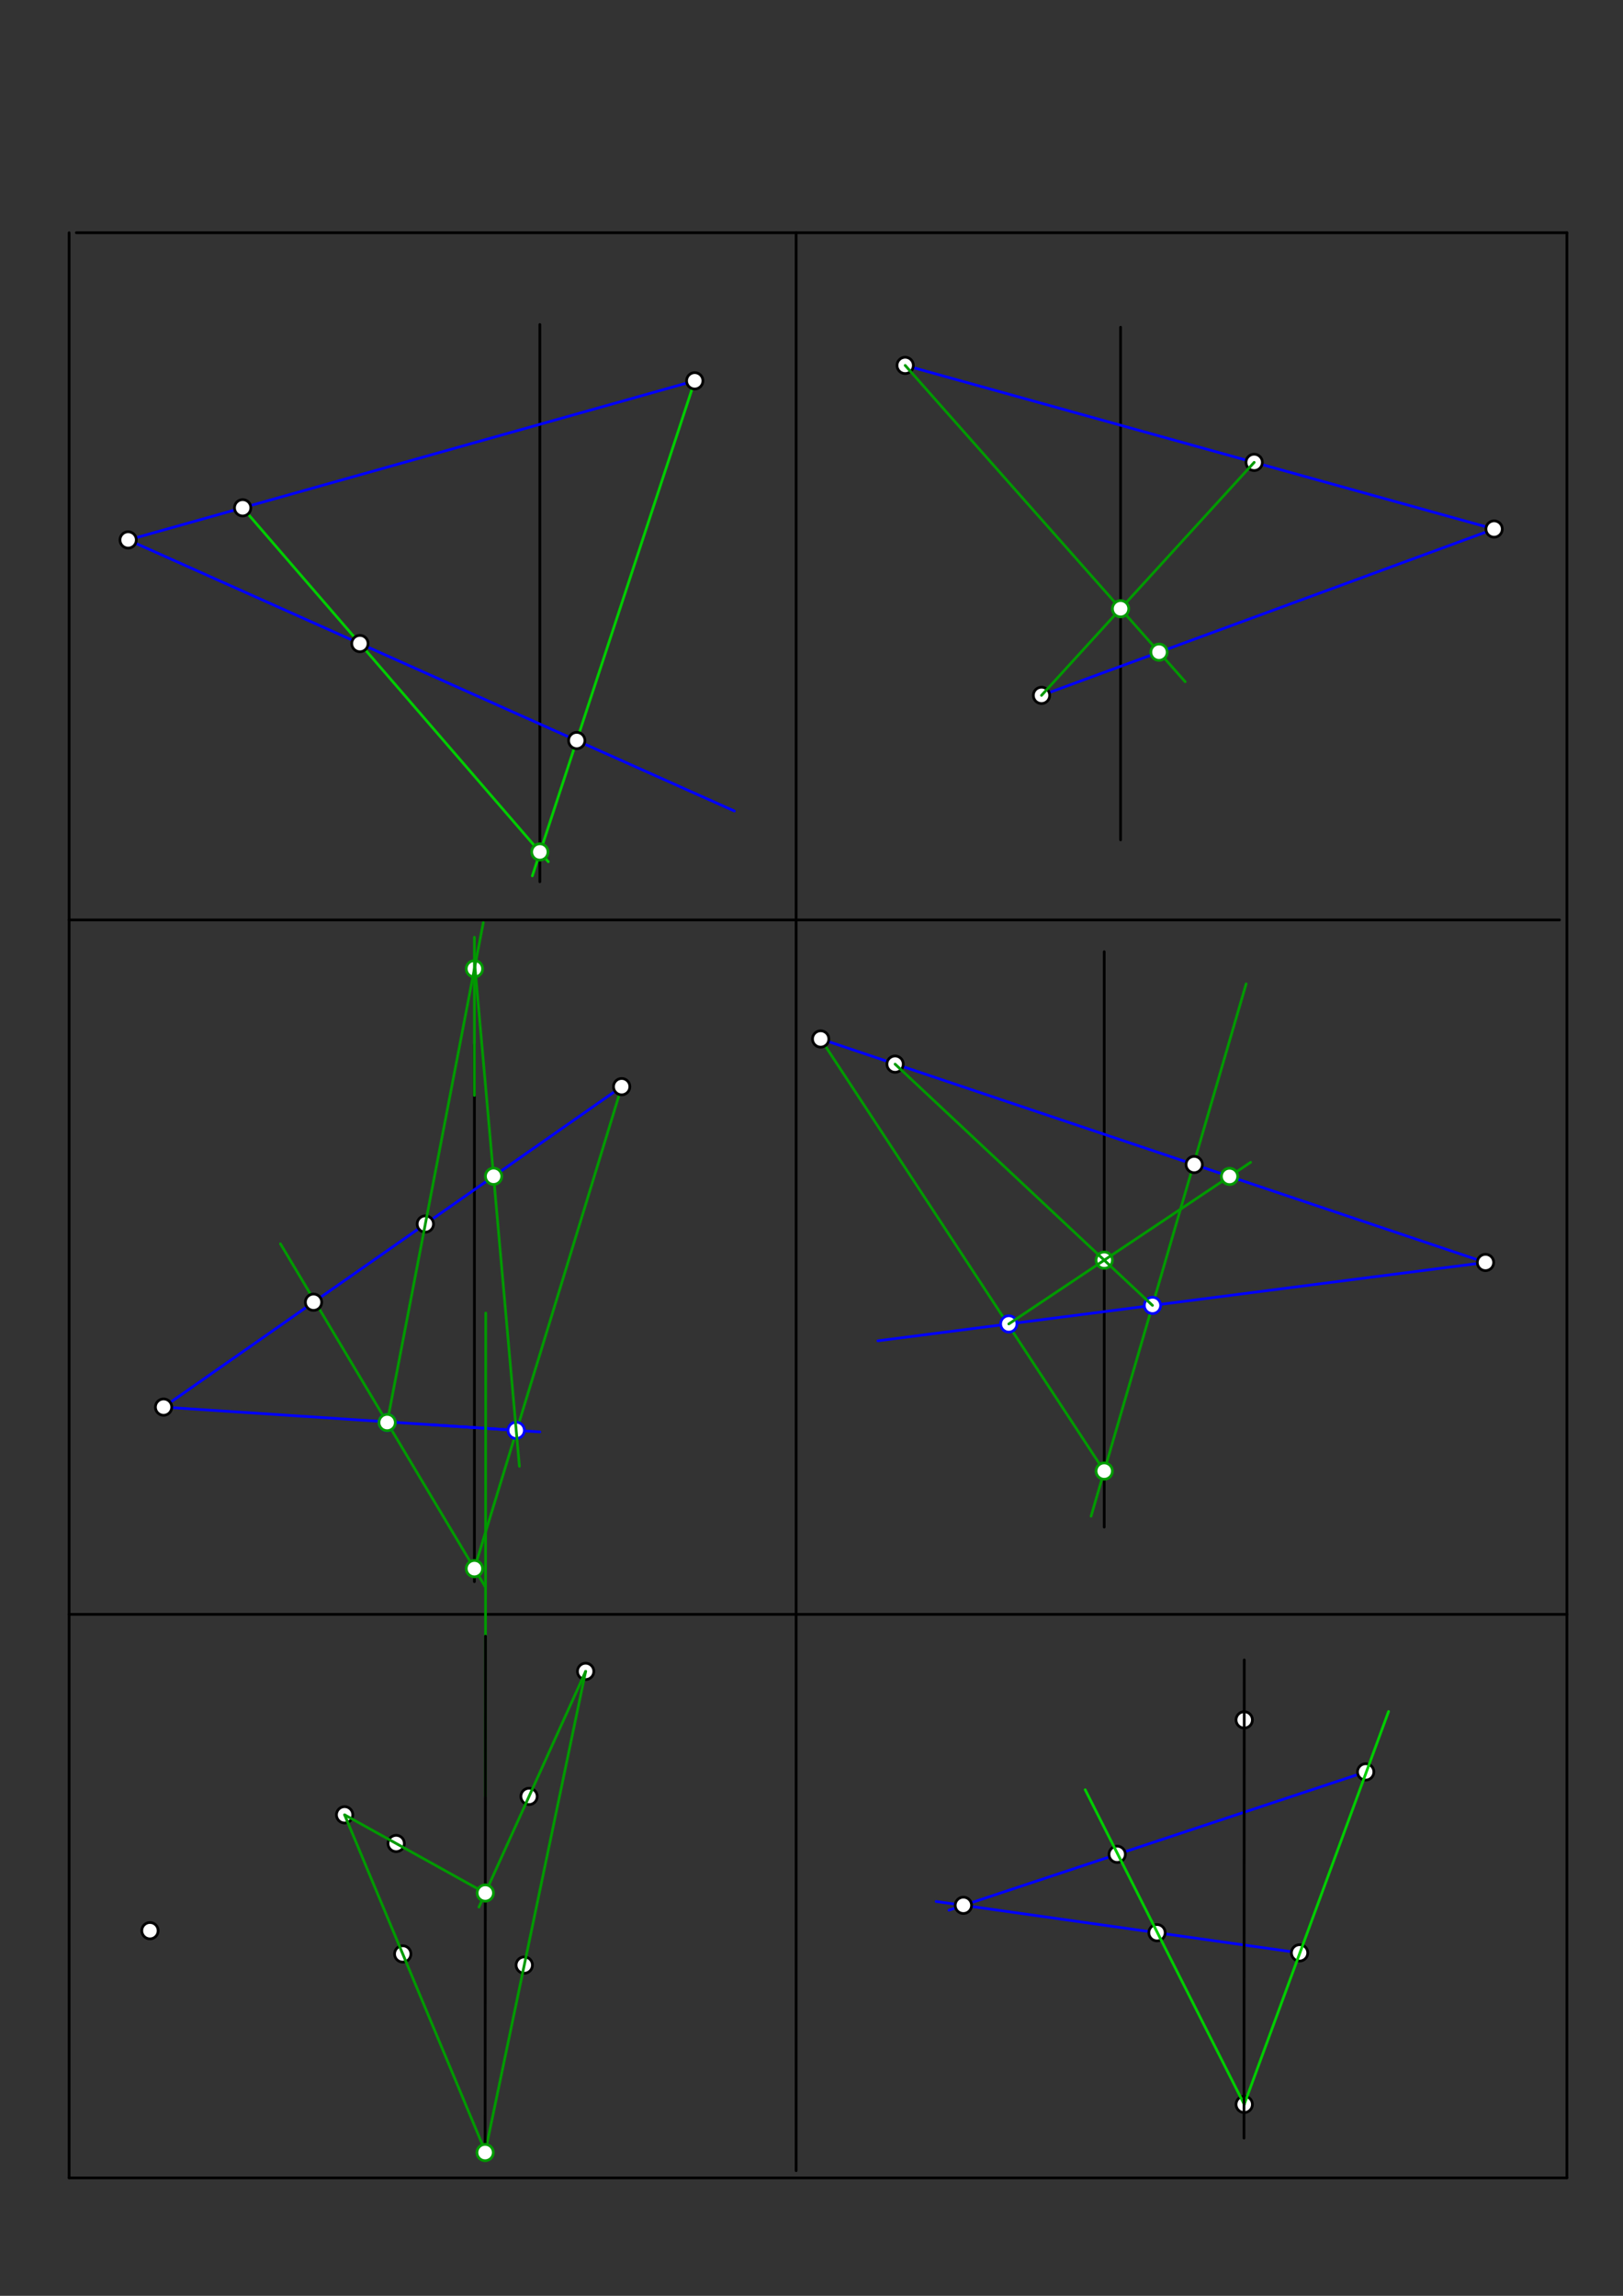 <svg xmlns="http://www.w3.org/2000/svg" class="svg--816" height="100%" preserveAspectRatio="xMidYMid meet" viewBox="0 0 595.276 841.89" width="100%"><rect x="0" y="0" width="595.276" height="841.89" fill="#333333" stroke="none"/><defs><marker id="marker-arrow" markerHeight="16" markerUnits="userSpaceOnUse" markerWidth="24" orient="auto-start-reverse" refX="24" refY="4" viewBox="0 0 24 8"><path d="M 0 0 L 24 4 L 0 8 z" stroke="inherit"></path></marker></defs><g class="aux-layer--949"><g class="element--733"><line stroke="#000000" stroke-dasharray="none" stroke-linecap="round" stroke-width="1" x1="198" x2="198" y1="119" y2="312"></line></g><g class="element--733"><line stroke="#000000" stroke-dasharray="none" stroke-linecap="round" stroke-width="1" x1="411" x2="411" y1="120" y2="308"></line></g><g class="element--733"><line stroke="#000000" stroke-dasharray="none" stroke-linecap="round" stroke-width="1" x1="174" x2="174" y1="383" y2="580"></line></g><g class="element--733"><line stroke="#000000" stroke-dasharray="none" stroke-linecap="round" stroke-width="1" x1="405" x2="405" y1="349" y2="560"></line></g><g class="element--733"><line stroke="#000000" stroke-dasharray="none" stroke-linecap="round" stroke-width="1" x1="28" x2="574.7" y1="85.35" y2="85.35"></line></g><g class="element--733"><line stroke="#000000" stroke-dasharray="none" stroke-linecap="round" stroke-width="1" x1="574.7" x2="574.7" y1="85.35" y2="798.65"></line></g><g class="element--733"><line stroke="#000000" stroke-dasharray="none" stroke-linecap="round" stroke-width="1" x1="574.7" x2="25.35" y1="798.65" y2="798.65"></line></g><g class="element--733"><line stroke="#000000" stroke-dasharray="none" stroke-linecap="round" stroke-width="1" x1="25.35" x2="25.35" y1="798.65" y2="85.35"></line></g><g class="element--733"><line stroke="#000000" stroke-dasharray="none" stroke-linecap="round" stroke-width="1" x1="25.35" x2="574.7" y1="592" y2="592"></line></g><g class="element--733"><line stroke="#000000" stroke-dasharray="none" stroke-linecap="round" stroke-width="1" x1="25.35" x2="572" y1="337.35" y2="337.35"></line></g><g class="element--733"><line stroke="#000000" stroke-dasharray="none" stroke-linecap="round" stroke-width="1" x1="292" x2="292" y1="85.35" y2="796"></line></g><g class="element--733"><line stroke="#000000" stroke-dasharray="none" stroke-linecap="round" stroke-width="1" x1="198" x2="198" y1="312" y2="323.35"></line></g><g class="element--733"><line stroke="#0000ff" stroke-dasharray="none" stroke-linecap="round" stroke-width="1" x1="254.814" x2="47" y1="139.648" y2="198"></line></g><g class="element--733"><line stroke="#0000ff" stroke-dasharray="none" stroke-linecap="round" stroke-width="1" x1="47" x2="269.35" y1="198" y2="297.404"></line></g><g class="element--733"><line stroke="#00cc00" stroke-dasharray="none" stroke-linecap="round" stroke-width="1" x1="89" x2="201.1" y1="186.217" y2="316"></line></g><g class="element--733"><line stroke="#00cc00" stroke-dasharray="none" stroke-linecap="round" stroke-width="1" x1="195.249" x2="254.814" y1="321.184" y2="139.648"></line></g><g class="element--733"><line stroke="#0000ff" stroke-dasharray="none" stroke-linecap="round" stroke-width="1" x1="548" x2="332" y1="194" y2="134"></line></g><g class="element--733"><line stroke="#0000ff" stroke-dasharray="none" stroke-linecap="round" stroke-width="1" x1="548" x2="382" y1="194" y2="255"></line></g><g class="element--733"><line stroke="#0000ff" stroke-dasharray="none" stroke-linecap="round" stroke-width="1" x1="60" x2="228.015" y1="516" y2="398.486"></line></g><g class="element--733"><line stroke="#0000ff" stroke-dasharray="none" stroke-linecap="round" stroke-width="1" x1="60" x2="186" y1="516" y2="524.305"></line></g><g class="element--733"><line stroke="#009900" stroke-dasharray="none" stroke-linecap="round" stroke-width="1" x1="102.857" x2="178.041" y1="456.106" y2="582"></line></g><g class="element--733"><line stroke="#009900" stroke-dasharray="none" stroke-linecap="round" stroke-width="1" x1="174" x2="228.015" y1="575.233" y2="398.486"></line></g><g class="element--733"><line stroke="#0000ff" stroke-dasharray="none" stroke-linecap="round" stroke-width="1" x1="170.7" x2="174" y1="523.296" y2="523.514"></line></g><g class="element--733"><line stroke="#0000ff" stroke-dasharray="none" stroke-linecap="round" stroke-width="1" x1="158" x2="198" y1="522.459" y2="525.095"></line></g><g class="element--733"><line stroke="#0000ff" stroke-dasharray="none" stroke-linecap="round" stroke-width="1" x1="544.844" x2="301" y1="462.956" y2="381"></line></g><g class="element--733"><line stroke="#0000ff" stroke-dasharray="none" stroke-linecap="round" stroke-width="1" x1="544.844" x2="322" y1="462.956" y2="491.68"></line></g><g class="element--733"><line stroke="#009900" stroke-dasharray="none" stroke-linecap="round" stroke-width="1" x1="457.051" x2="400.181" y1="360.783" y2="556"></line></g><g class="element--733"><line stroke="#009900" stroke-dasharray="none" stroke-linecap="round" stroke-width="1" x1="405" x2="301" y1="539.458" y2="381"></line></g><g class="element--733"><line stroke="#009900" stroke-dasharray="none" stroke-linecap="round" stroke-width="1" x1="178.027" x2="178.163" y1="658.65" y2="481.5"></line></g><g class="element--733"><line stroke="#0000ff" stroke-dasharray="none" stroke-linecap="round" stroke-width="1" x1="500.901" x2="348.05" y1="649.771" y2="700.458"></line></g><g class="element--733"><line stroke="#0000ff" stroke-dasharray="none" stroke-linecap="round" stroke-width="1" x1="476.654" x2="343.35" y1="716.13" y2="697.286"></line></g><g class="element--733"><circle cx="47" cy="198" r="3" stroke="#000000" stroke-width="1" fill="#ffffff"></circle>}</g><g class="element--733"><circle cx="89" cy="186.217" r="3" stroke="#000000" stroke-width="1" fill="#ffffff"></circle>}</g><g class="element--733"><circle cx="254.814" cy="139.648" r="3" stroke="#000000" stroke-width="1" fill="#ffffff"></circle>}</g><g class="element--733"><circle cx="332" cy="134" r="3" stroke="#000000" stroke-width="1" fill="#ffffff"></circle>}</g><g class="element--733"><circle cx="460" cy="169.556" r="3" stroke="#000000" stroke-width="1" fill="#ffffff"></circle>}</g><g class="element--733"><circle cx="548" cy="194" r="3" stroke="#000000" stroke-width="1" fill="#ffffff"></circle>}</g><g class="element--733"><circle cx="382" cy="255" r="3" stroke="#000000" stroke-width="1" fill="#ffffff"></circle>}</g><g class="element--733"><circle cx="132" cy="236" r="3" stroke="#000000" stroke-width="1" fill="#ffffff"></circle>}</g><g class="element--733"><circle cx="60" cy="516" r="3" stroke="#000000" stroke-width="1" fill="#ffffff"></circle>}</g><g class="element--733"><circle cx="228.015" cy="398.486" r="3" stroke="#000000" stroke-width="1" fill="#ffffff"></circle>}</g><g class="element--733"><circle cx="115" cy="477.532" r="3" stroke="#000000" stroke-width="1" fill="#ffffff"></circle>}</g><g class="element--733"><circle cx="156" cy="448.855" r="3" stroke="#000000" stroke-width="1" fill="#ffffff"></circle>}</g><g class="element--733"><circle cx="544.844" cy="462.956" r="3" stroke="#000000" stroke-width="1" fill="#ffffff"></circle>}</g><g class="element--733"><circle cx="301" cy="381" r="3" stroke="#000000" stroke-width="1" fill="#ffffff"></circle>}</g><g class="element--733"><circle cx="328.3" cy="390.227" r="3" stroke="#000000" stroke-width="1" fill="#ffffff"></circle>}</g><g class="element--733"><circle cx="438" cy="427.046" r="3" stroke="#000000" stroke-width="1" fill="#ffffff"></circle>}</g><g class="element--733"><circle cx="126.394" cy="665.514" r="3" stroke="#000000" stroke-width="1" fill="#ffffff"></circle>}</g><g class="element--733"><circle cx="147.71" cy="716.519" r="3" stroke="#000000" stroke-width="1" fill="#ffffff"></circle>}</g><g class="element--733"><circle cx="192.289" cy="720.616" r="3" stroke="#000000" stroke-width="1" fill="#ffffff"></circle>}</g><g class="element--733"><circle cx="214.796" cy="612.907" r="3" stroke="#000000" stroke-width="1" fill="#ffffff"></circle>}</g><g class="element--733"><circle cx="456.35" cy="630.7" r="3" stroke="#000000" stroke-width="1" fill="#ffffff"></circle>}</g><g class="element--733"><circle cx="476.654" cy="716.13" r="3" stroke="#000000" stroke-width="1" fill="#ffffff"></circle>}</g><g class="element--733"><circle cx="500.901" cy="649.771" r="3" stroke="#000000" stroke-width="1" fill="#ffffff"></circle>}</g><g class="element--733"><circle cx="409.758" cy="679.995" r="3" stroke="#000000" stroke-width="1" fill="#ffffff"></circle>}</g><g class="element--733"><circle cx="456.35" cy="771.7" r="3" stroke="#000000" stroke-width="1" fill="#ffffff"></circle>}</g><g class="element--733"><circle cx="424.361" cy="708.738" r="3" stroke="#000000" stroke-width="1" fill="#ffffff"></circle>}</g><g class="element--733"><circle cx="55" cy="708" r="3" stroke="#000000" stroke-width="1" fill="#ffffff"></circle>}</g><g class="element--733"><circle cx="145.305" cy="676.017" r="3" stroke="#000000" stroke-width="1" fill="#ffffff"></circle>}</g><g class="element--733"><circle cx="194.036" cy="658.757" r="3" stroke="#000000" stroke-width="1" fill="#ffffff"></circle>}</g><g class="element--733"><circle cx="198" cy="312.411" r="3" stroke="#009900" stroke-width="1" fill="#ffffff"></circle>}</g><g class="element--733"><circle cx="142" cy="521.65" r="3" stroke="#0000ff" stroke-width="1" fill="#ffffff"></circle>}</g><g class="element--733"><circle cx="174" cy="575.233" r="3" stroke="#009900" stroke-width="1" fill="#ffffff"></circle>}</g><g class="element--733"><circle cx="189.333" cy="524.524" r="3" stroke="#0000ff" stroke-width="1" fill="#ffffff"></circle>}</g><g class="element--733"><circle cx="174" cy="355.263" r="3" stroke="#009900" stroke-width="1" fill="#ffffff"></circle>}</g><g class="element--733"><circle cx="422.7" cy="478.7" r="3" stroke="#0000ff" stroke-width="1" fill="#ffffff"></circle>}</g><g class="element--733"><circle cx="405" cy="539.458" r="3" stroke="#009900" stroke-width="1" fill="#ffffff"></circle>}</g><g class="element--733"><circle cx="370.002" cy="485.493" r="3" stroke="#0000ff" stroke-width="1" fill="#ffffff"></circle>}</g><g class="element--733"><circle cx="405" cy="462.111" r="3" stroke="#009900" stroke-width="1" fill="#ffffff"></circle>}</g></g><g class="main-layer--75a"><g class="element--733"><line stroke="#009900" stroke-dasharray="none" stroke-linecap="round" stroke-width="1" x1="382" x2="460" y1="255" y2="169.556"></line></g><g class="element--733"><line stroke="#009900" stroke-dasharray="none" stroke-linecap="round" stroke-width="1" x1="332" x2="434.698" y1="134" y2="250"></line></g><g class="element--733"><line stroke="#009900" stroke-dasharray="none" stroke-linecap="round" stroke-width="1" x1="142" x2="177.253" y1="521.65" y2="338.35"></line></g><g class="element--733"><line stroke="#009900" stroke-dasharray="none" stroke-linecap="round" stroke-width="1" x1="174" x2="174" y1="401.7" y2="343.7"></line></g><g class="element--733"><line stroke="#009900" stroke-dasharray="none" stroke-linecap="round" stroke-width="1" x1="174" x2="190.507" y1="352.35" y2="537.7"></line></g><g class="element--733"><line stroke="#009900" stroke-dasharray="none" stroke-linecap="round" stroke-width="1" x1="328.3" x2="422.7" y1="390.227" y2="478.7"></line></g><g class="element--733"><line stroke="#009900" stroke-dasharray="none" stroke-linecap="round" stroke-width="1" x1="370.002" x2="458.7" y1="485.493" y2="426.235"></line></g><g class="element--733"><line stroke="#009900" stroke-dasharray="none" stroke-linecap="round" stroke-width="1" x1="126.394" x2="177.582" y1="665.514" y2="788"></line></g><g class="element--733"><line stroke="#009900" stroke-dasharray="none" stroke-linecap="round" stroke-width="1" x1="214.796" x2="177.927" y1="612.907" y2="789.35"></line></g><g class="element--733"><line stroke="#009900" stroke-dasharray="none" stroke-linecap="round" stroke-width="1" x1="126.394" x2="178.7" y1="665.514" y2="694.564"></line></g><g class="element--733"><line stroke="#009900" stroke-dasharray="none" stroke-linecap="round" stroke-width="1" x1="214.796" x2="175.657" y1="612.907" y2="699.35"></line></g><g class="element--733"><line stroke="#000000" stroke-dasharray="none" stroke-linecap="round" stroke-width="1" x1="177.927" x2="178.072" y1="789.35" y2="600"></line></g><g class="element--733"><line stroke="#00cc00" stroke-dasharray="none" stroke-linecap="round" stroke-width="1" x1="398.025" x2="456.35" y1="656.314" y2="771.7"></line></g><g class="element--733"><line stroke="#00cc00" stroke-dasharray="none" stroke-linecap="round" stroke-width="1" x1="509.292" x2="456.35" y1="627.615" y2="771.7"></line></g><g class="element--733"><line stroke="#000000" stroke-dasharray="none" stroke-linecap="round" stroke-width="1" x1="456.262" x2="456.363" y1="784.053" y2="608.7"></line></g><g class="element--733"><circle cx="211.533" cy="271.556" r="3" stroke="#000000" stroke-width="1" fill="#ffffff"></circle>}</g><g class="element--733"><circle cx="411" cy="223.232" r="3" stroke="#009900" stroke-width="1" fill="#ffffff"></circle>}</g><g class="element--733"><circle cx="425.102" cy="239.161" r="3" stroke="#009900" stroke-width="1" fill="#ffffff"></circle>}</g><g class="element--733"><circle cx="142" cy="521.65" r="3" stroke="#009900" stroke-width="1" fill="#ffffff"></circle>}</g><g class="element--733"><circle cx="181.035" cy="431.345" r="3" stroke="#009900" stroke-width="1" fill="#ffffff"></circle>}</g><g class="element--733"><circle cx="450.965" cy="431.403" r="3" stroke="#009900" stroke-width="1" fill="#ffffff"></circle>}</g><g class="element--733"><circle cx="177.927" cy="789.35" r="3" stroke="#009900" stroke-width="1" fill="#ffffff"></circle>}</g><g class="element--733"><circle cx="178" cy="694.175" r="3" stroke="#009900" stroke-width="1" fill="#ffffff"></circle>}</g><g class="element--733"><circle cx="353.35" cy="698.7" r="3" stroke="#000000" stroke-width="1" fill="#ffffff"></circle>}</g></g><g class="snaps-layer--ac6"></g><g class="temp-layer--52d"></g></svg>